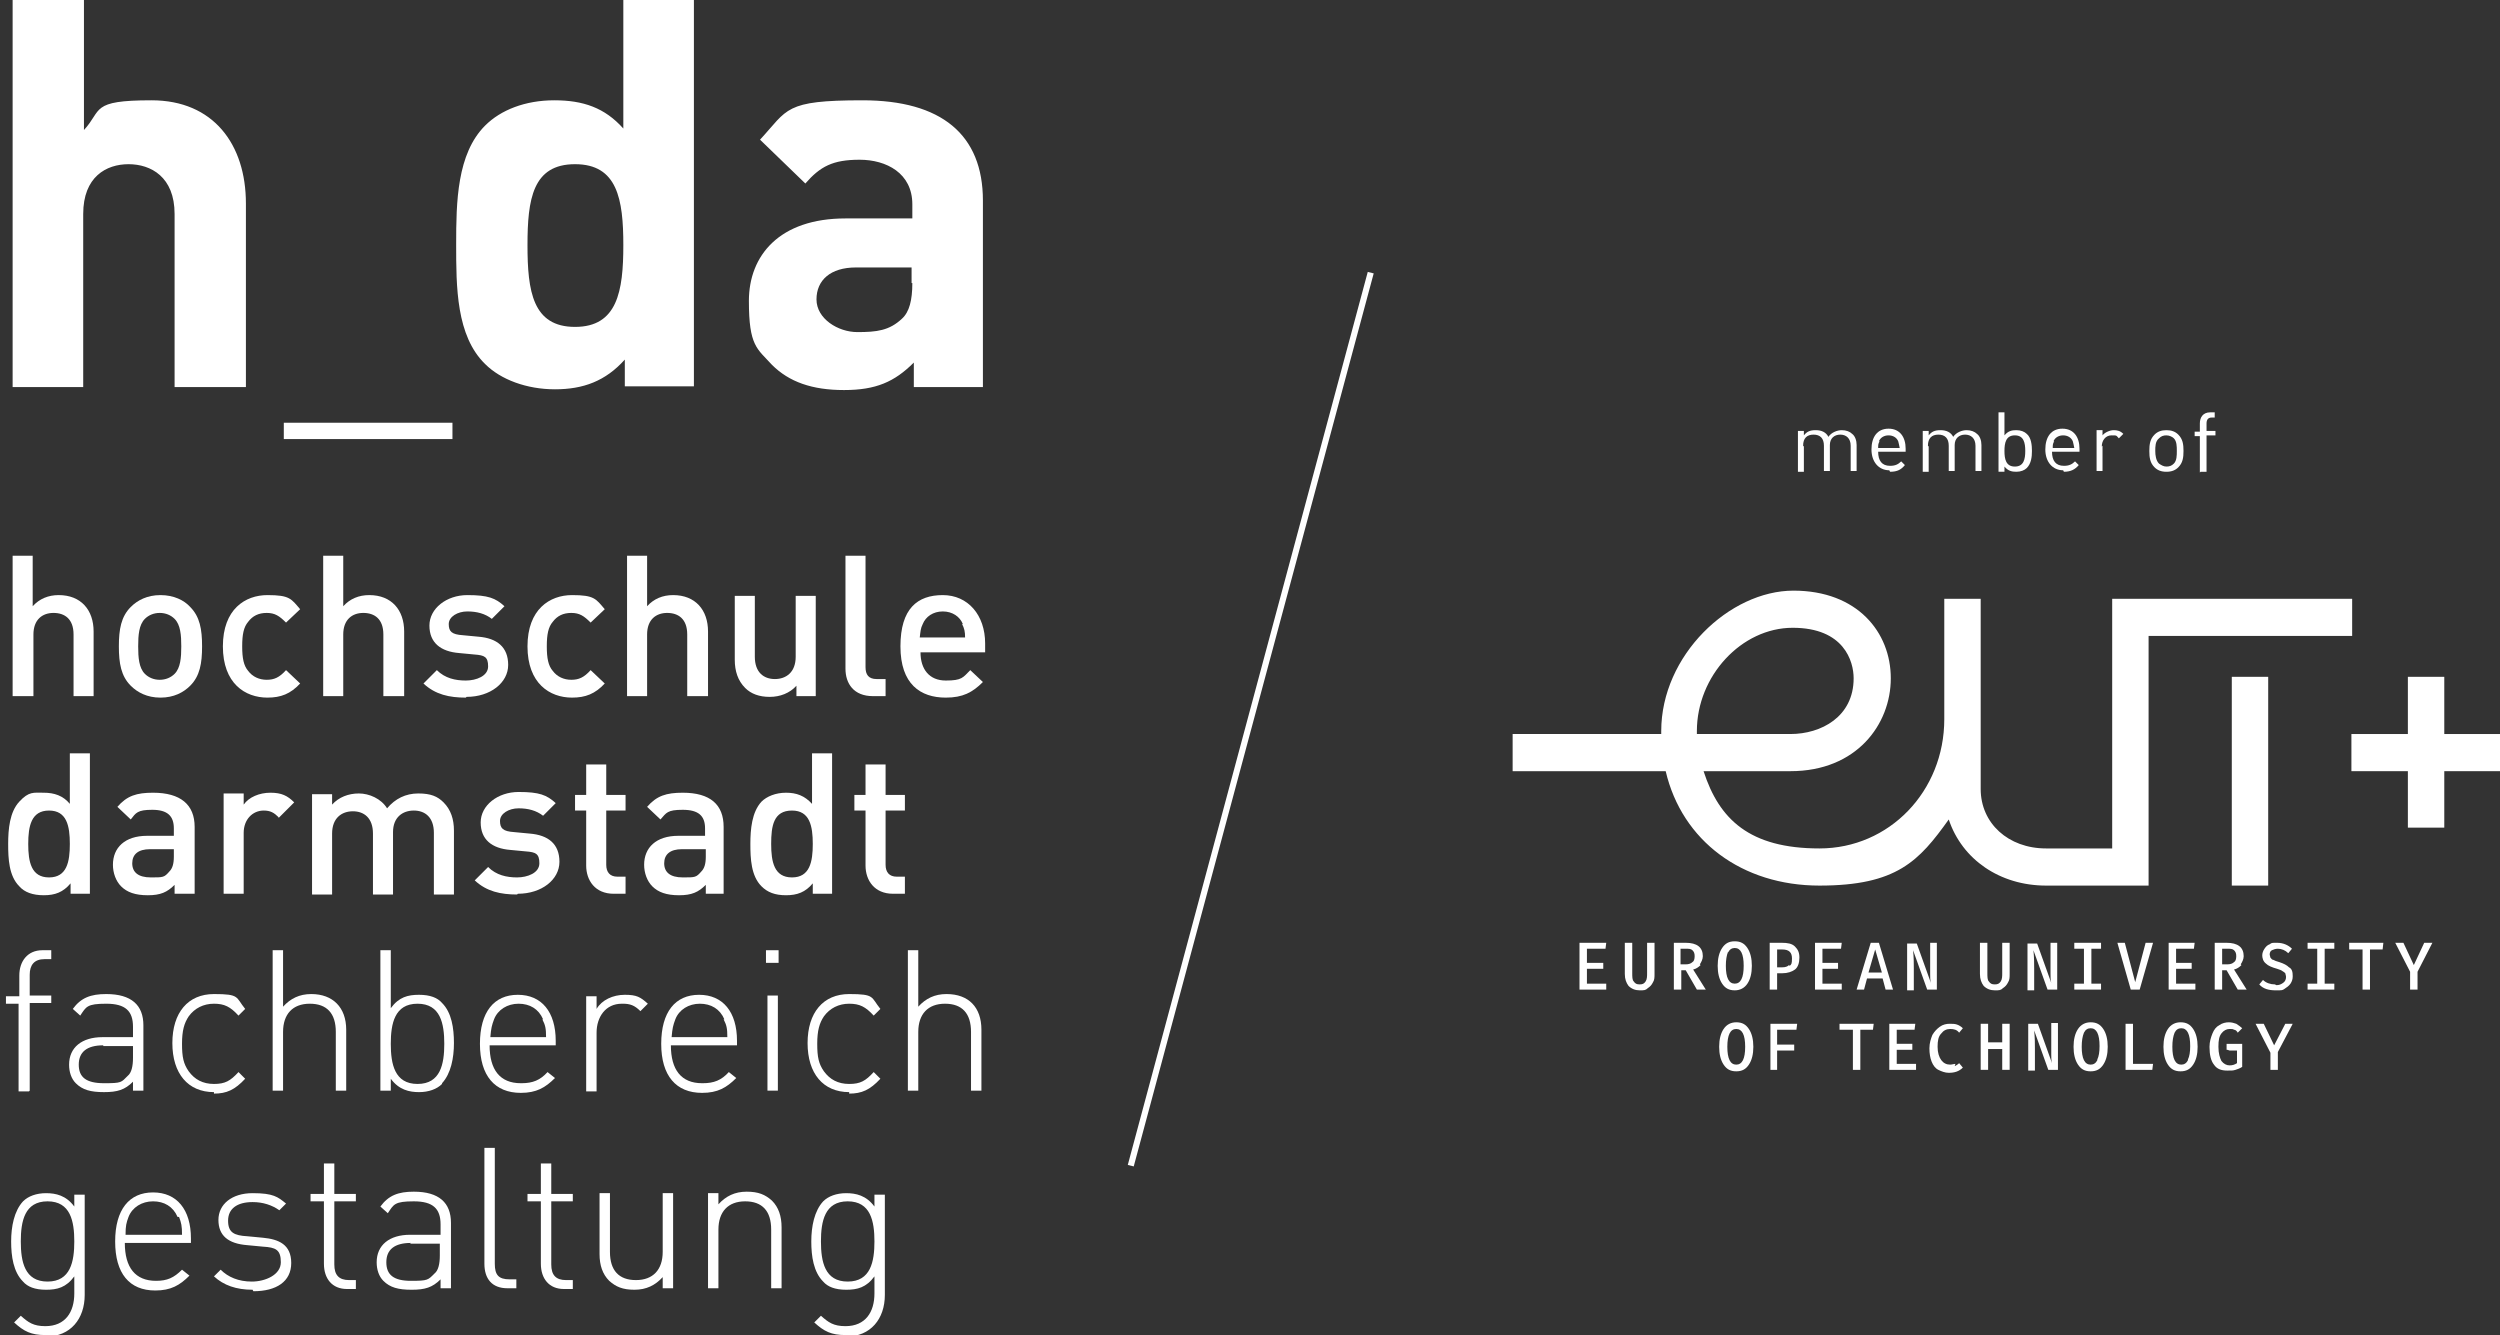 <?xml version="1.0" encoding="UTF-8"?>
<svg id="Ebene_1" xmlns="http://www.w3.org/2000/svg" version="1.1" viewBox="0 0 336.5 179.7">
  <rect x="0" y="0" width="336.5" height="179.7" fill="#333333" stroke="none"/>
  <!-- Generator: Adobe Illustrator 29.3.1, SVG Export Plug-In . SVG Version: 2.1.0 Build 151)  -->
  <defs>
    <style>
      .st0 {
        fill: #fff;
      }
    </style>
  </defs>
  <g id="gestaltung_2">
    <path class="st0" d="M122.8,38.1c0,2.3-.4,3.9-1.4,4.8-1.7,1.6-3.4,1.8-6,1.8s-5.5-1.8-5.5-4.4,1.9-4.3,5.3-4.3h7.5v2.1h0ZM132.3,52.1v-25.1c0-8.9-5.6-13.5-16.2-13.5s-10,1.2-13.8,5.3l6.1,5.9c2-2.3,3.7-3.2,7.3-3.2s7.1,1.8,7.1,6v1.9h-9c-8.9,0-13,5-13,11.1s1.1,6.4,3.1,8.6c2.3,2.3,5.4,3.4,9.7,3.4s6.8-1.1,9.4-3.7v3.3h9.3,0ZM83.9,33c0,6.2-.8,11-6.5,11s-6.4-4.8-6.4-11,.7-10.9,6.4-10.9,6.5,4.7,6.5,10.9M93.4,52.1V0h-9.5v17.3c-2.5-2.8-5.4-3.8-9.3-3.8s-7.2,1.3-9.3,3.4c-3.8,3.8-3.9,10.3-3.9,16s0,12.3,3.9,16.1c2.1,2.1,5.6,3.4,9.4,3.4s6.8-1.1,9.4-4v3.6h9.3ZM60.9,56.9h-22.7v2.2h22.7v-2.2ZM33.1,52.1v-24.7c0-8-4.4-13.9-12.7-13.9s-6.6,1.3-9.1,4V0H1.7v52.1h9.5v-23.3c0-5,3.1-6.7,6.1-6.7s6.2,1.7,6.2,6.7v23.3h9.5Z"/>
    <path class="st0" d="M9.9,93.7v-8.3c0-2.1-1.2-2.9-2.7-2.9s-2.7.9-2.7,2.9v8.3H1.7v-18.9h2.7v6.8c.9-1,2.1-1.5,3.5-1.5,3,0,4.7,2,4.7,4.9v8.7h-2.7,0Z"/>
    <path class="st0" d="M25.6,92.3c-.9.9-2.2,1.6-4,1.6s-3.1-.7-4-1.6c-1.3-1.3-1.6-3-1.6-5.3s.3-4,1.6-5.3c.9-.9,2.2-1.6,4-1.6s3.2.7,4,1.6c1.3,1.3,1.6,3,1.6,5.3s-.3,4-1.6,5.3ZM23.5,83.3c-.5-.5-1.2-.8-2-.8s-1.5.3-2,.8c-.8.8-.9,2.2-.9,3.7s.1,2.9.9,3.7c.5.5,1.2.8,2,.8s1.5-.3,2-.8c.8-.8.9-2.2.9-3.7s-.1-2.9-.9-3.7Z"/>
    <path class="st0" d="M36,93.9c-3,0-6-1.9-6-6.9s3-6.9,6-6.9,3.2.5,4.4,1.9l-1.9,1.8c-.9-.9-1.5-1.3-2.6-1.3s-1.9.4-2.5,1.2c-.6.7-.8,1.7-.8,3.3s.2,2.6.8,3.3c.6.8,1.5,1.2,2.5,1.2s1.7-.3,2.6-1.3l1.9,1.8c-1.3,1.4-2.6,1.9-4.4,1.9h0Z"/>
    <path class="st0" d="M51.6,93.7v-8.3c0-2.1-1.2-2.9-2.7-2.9s-2.7.9-2.7,2.9v8.3h-2.7v-18.9h2.7v6.8c.9-1,2.1-1.5,3.5-1.5,3,0,4.7,2,4.7,4.9v8.7h-2.7,0Z"/>
    <path class="st0" d="M62.7,93.9c-2.2,0-4.1-.4-5.7-1.9l1.8-1.8c1.1,1.1,2.5,1.4,3.9,1.4s3-.6,3-1.9-.5-1.5-1.8-1.6l-2.1-.2c-2.5-.2-4-1.4-4-3.7s2.3-4.1,5.1-4.1,3.8.4,5,1.5l-1.7,1.7c-.9-.7-2-1-3.3-1s-2.5.7-2.5,1.7.4,1.4,1.9,1.5l2.1.2c2.5.2,4,1.4,4,3.8s-2.4,4.3-5.6,4.3h0Z"/>
    <path class="st0" d="M77,93.9c-3,0-6-1.9-6-6.9s3-6.9,6-6.9,3.2.5,4.4,1.9l-1.9,1.8c-.9-.9-1.5-1.3-2.6-1.3s-1.9.4-2.5,1.2c-.6.7-.8,1.7-.8,3.3s.2,2.6.8,3.3c.6.8,1.5,1.2,2.5,1.2s1.7-.3,2.6-1.3l1.9,1.8c-1.3,1.4-2.6,1.9-4.4,1.9h0Z"/>
    <path class="st0" d="M92.5,93.7v-8.3c0-2.1-1.2-2.9-2.7-2.9s-2.7.9-2.7,2.9v8.3h-2.7v-18.9h2.7v6.8c.9-1,2.1-1.5,3.5-1.5,3,0,4.7,2,4.7,4.9v8.7h-2.7Z"/>
    <path class="st0" d="M107.2,93.7v-1.4c-.9,1-2.2,1.5-3.6,1.5s-2.5-.4-3.3-1.2c-1-1-1.4-2.3-1.4-3.8v-8.6h2.7v8.2c0,2.1,1.2,3,2.7,3s2.8-.9,2.8-3v-8.2h2.7v13.5h-2.7,0Z"/>
    <path class="st0" d="M117.5,93.7c-2.6,0-3.7-1.7-3.7-3.7v-15.2h2.7v15c0,1,.4,1.6,1.5,1.6h1.2v2.3h-1.7Z"/>
    <path class="st0" d="M123.9,87.8c0,2.3,1.2,3.8,3.4,3.8s2.3-.4,3.3-1.4l1.7,1.6c-1.4,1.4-2.7,2.1-5,2.1-3.4,0-6.1-1.8-6.1-6.9s2.3-6.9,5.7-6.9,5.7,2.7,5.7,6.5v1.2h-8.8,0ZM129.6,84c-.4-1-1.4-1.7-2.7-1.7s-2.3.7-2.7,1.7c-.3.6-.3,1-.4,1.8h6.1c0-.8-.1-1.2-.4-1.8Z"/>
    <path class="st0" d="M9.5,120.3v-1.4c-1,1.2-2.1,1.6-3.6,1.6s-2.6-.4-3.3-1.2c-1.4-1.4-1.5-3.7-1.5-5.7s.2-4.3,1.5-5.7,1.9-1.2,3.3-1.2,2.6.4,3.5,1.5v-6.8h2.7v18.9h-2.7ZM6.6,109.1c-2.4,0-2.8,2.1-2.8,4.5s.4,4.5,2.8,4.5,2.8-2.1,2.8-4.5-.4-4.5-2.8-4.5Z"/>
    <path class="st0" d="M23.5,120.3v-1.2c-1,1-1.9,1.4-3.6,1.4s-2.8-.4-3.6-1.2c-.7-.7-1.1-1.8-1.1-2.9,0-2.3,1.6-3.9,4.6-3.9h3.6v-1c0-1.7-.9-2.5-2.9-2.5s-2.2.4-2.9,1.3l-1.8-1.7c1.3-1.5,2.6-1.9,4.8-1.9,3.7,0,5.6,1.6,5.6,4.6v9h-2.7,0ZM23.4,114.3h-3.2c-1.6,0-2.4.7-2.4,1.9s.8,1.9,2.5,1.9,1.8,0,2.5-.8c.4-.4.6-1,.6-2v-1.1Z"/>
    <path class="st0" d="M37.5,110c-.6-.6-1.1-.9-2-.9-1.5,0-2.7,1.2-2.7,3v8.2h-2.7v-13.5h2.7v1.5c.7-1,2.1-1.6,3.6-1.6s2.3.4,3.2,1.3l-2.1,2.1h0Z"/>
    <path class="st0" d="M58.4,120.3v-8.2c0-2.1-1.2-3-2.7-3s-2.8.9-2.8,2.9v8.4h-2.7v-8.2c0-2.1-1.2-3-2.7-3s-2.8.9-2.8,3v8.2h-2.7v-13.5h2.7v1.4c.9-1,2.2-1.5,3.6-1.5s3,.7,3.8,2c1.1-1.3,2.5-2,4.2-2s2.6.4,3.4,1.2c1,1,1.4,2.3,1.4,3.8v8.6h-2.7Z"/>
    <path class="st0" d="M69.6,120.4c-2.2,0-4.1-.4-5.7-1.9l1.8-1.8c1.1,1.1,2.5,1.4,3.9,1.4s3-.6,3-1.9-.5-1.5-1.8-1.6l-2.1-.2c-2.5-.2-4-1.4-4-3.7s2.3-4.1,5.1-4.1,3.8.4,5,1.5l-1.7,1.7c-.9-.7-2-1-3.3-1s-2.5.7-2.5,1.7.4,1.4,1.9,1.5l2.1.2c2.5.2,4,1.4,4,3.8s-2.4,4.3-5.6,4.3h0Z"/>
    <path class="st0" d="M82.6,120.3c-2.5,0-3.7-1.8-3.7-3.8v-7.4h-1.5v-2.1h1.5v-4.1h2.7v4.1h2.6v2.1h-2.6v7.3c0,1,.5,1.6,1.5,1.6h1.1v2.3h-1.6,0Z"/>
    <path class="st0" d="M95,120.3v-1.2c-1,1-1.9,1.4-3.6,1.4s-2.8-.4-3.6-1.2c-.7-.7-1.1-1.8-1.1-2.9,0-2.3,1.6-3.9,4.6-3.9h3.6v-1c0-1.7-.9-2.5-3-2.5s-2.2.4-3,1.3l-1.8-1.7c1.3-1.5,2.6-1.9,4.8-1.9,3.7,0,5.5,1.6,5.5,4.6v9h-2.7,0ZM95,114.3h-3.2c-1.6,0-2.4.7-2.4,1.9s.8,1.9,2.5,1.9,1.8,0,2.5-.8c.4-.4.6-1,.6-2v-1.1h0Z"/>
    <path class="st0" d="M109.4,120.3v-1.4c-1,1.2-2.1,1.6-3.6,1.6s-2.5-.4-3.3-1.2c-1.4-1.4-1.5-3.7-1.5-5.7s.2-4.3,1.5-5.7c.7-.7,1.9-1.2,3.3-1.2s2.5.4,3.5,1.5v-6.8h2.7v18.9h-2.7ZM106.6,109.1c-2.5,0-2.8,2.1-2.8,4.5s.4,4.5,2.8,4.5,2.8-2.1,2.8-4.5-.4-4.5-2.8-4.5Z"/>
    <path class="st0" d="M120.2,120.3c-2.5,0-3.7-1.8-3.7-3.8v-7.4h-1.5v-2.1h1.5v-4.1h2.7v4.1h2.6v2.1h-2.6v7.3c0,1,.5,1.6,1.5,1.6h1.1v2.3h-1.6,0Z"/>
    <path class="st0" d="M3.9,146.9h-1.4v-11.8H.8v-1h1.8v-2.8c0-1.9,1.1-3.4,3.1-3.4h1.2v1.2h-.9c-1.4,0-2,.8-2,2.1v2.8h2.9v1h-2.9v11.8h0Z"/>
    <path class="st0" d="M17.9,145.6c-1.1,1.1-2.1,1.4-3.9,1.4s-2.9-.3-3.8-1.2c-.6-.6-.9-1.5-.9-2.5,0-2.3,1.7-3.7,4.5-3.7h4.1v-1.4c0-2.1-1-3.1-3.6-3.1s-2.7.4-3.5,1.6l-1-.9c1.1-1.5,2.4-2,4.5-2,3.4,0,5,1.5,5,4.2v8.8h-1.4v-1.3h0ZM13.9,140.7c-2.2,0-3.3.9-3.3,2.6s1,2.5,3.4,2.5,2.3-.1,3.2-1c.5-.4.7-1.3.7-2.4v-1.6h-4Z"/>
    <path class="st0" d="M28.8,147c-3.5,0-5.6-2.5-5.6-6.6s2.1-6.6,5.6-6.6,2.9.4,4.2,2l-.9.9c-1.1-1.2-1.9-1.6-3.3-1.6s-2.6.6-3.4,1.7c-.6.9-.9,1.9-.9,3.7s.2,2.7.9,3.7c.8,1.1,1.9,1.7,3.4,1.7s2.2-.4,3.3-1.6l.9.9c-1.4,1.5-2.5,2-4.2,2Z"/>
    <path class="st0" d="M45.2,138.9c0-2.5-1.2-3.8-3.5-3.8s-3.6,1.4-3.6,3.8v7.9h-1.4v-18.9h1.4v7.6c1-1.1,2.2-1.7,3.8-1.7,2.9,0,4.7,1.8,4.7,4.8v8.2h-1.4v-7.9h0Z"/>
    <path class="st0" d="M59.5,145.9c-.7.7-1.8,1.1-3.1,1.1s-2.7-.3-3.8-1.8v1.6h-1.4v-18.9h1.4v7.8c1.1-1.5,2.3-1.8,3.8-1.8s2.5.4,3.1,1.1c1.3,1.3,1.6,3.4,1.6,5.4s-.4,4.1-1.6,5.4h0ZM56.2,135.1c-3.1,0-3.6,2.7-3.6,5.4s.5,5.4,3.6,5.4,3.6-2.7,3.6-5.4-.5-5.4-3.6-5.4Z"/>
    <path class="st0" d="M70.2,145.8c1.5,0,2.5-.4,3.5-1.5l1,.8c-1.3,1.3-2.5,2-4.6,2-3.5,0-5.5-2.3-5.5-6.6s1.9-6.6,5.1-6.6,5.1,2.3,5.1,6.2v.6h-8.9c0,3.3,1.4,5.1,4.2,5.1h0ZM73.1,137.2c-.6-1.4-1.8-2.1-3.3-2.1s-2.8.8-3.3,2.1c-.3.8-.4,1.2-.5,2.4h7.5c0-1.2-.1-1.6-.5-2.4h0Z"/>
    <path class="st0" d="M83.7,135.1c-2.2,0-3.4,1.8-3.4,3.9v7.9h-1.4v-12.8h1.4v1.7c.7-1.2,2.2-1.9,3.8-1.9s2.1.3,3.1,1.2l-1,1c-.8-.8-1.4-1-2.4-1h0Z"/>
    <path class="st0" d="M94.6,145.8c1.5,0,2.5-.4,3.5-1.5l1,.8c-1.3,1.3-2.5,2-4.6,2-3.5,0-5.5-2.3-5.5-6.6s1.9-6.6,5.1-6.6,5.1,2.3,5.1,6.2v.6h-8.9c0,3.3,1.4,5.1,4.2,5.1h0ZM97.5,137.2c-.6-1.4-1.8-2.1-3.3-2.1s-2.8.8-3.3,2.1c-.3.8-.4,1.2-.5,2.4h7.5c0-1.2-.1-1.6-.5-2.4h0Z"/>
    <path class="st0" d="M103.1,127.9h1.7v1.7h-1.7v-1.7ZM103.3,134h1.4v12.8h-1.4v-12.8Z"/>
    <path class="st0" d="M114.3,147c-3.5,0-5.6-2.5-5.6-6.6s2.1-6.6,5.6-6.6,2.9.4,4.2,2l-.9.9c-1.1-1.2-1.9-1.6-3.3-1.6s-2.6.6-3.4,1.7c-.6.9-.9,1.9-.9,3.7s.2,2.7.9,3.7c.8,1.1,1.9,1.7,3.4,1.7s2.2-.4,3.3-1.6l.9.9c-1.4,1.5-2.5,2-4.2,2Z"/>
    <path class="st0" d="M130.7,138.9c0-2.5-1.2-3.8-3.5-3.8s-3.6,1.4-3.6,3.8v7.9h-1.4v-18.9h1.4v7.6c1-1.1,2.2-1.7,3.8-1.7,3,0,4.7,1.8,4.7,4.8v8.2h-1.4v-7.9h0Z"/>
    <path class="st0" d="M6.1,179.7c-1.9,0-2.9-.5-4.2-1.7l.9-.9c1,.9,1.7,1.4,3.3,1.4,2.7,0,3.9-1.9,3.9-4.4v-2.3c-1.1,1.5-2.3,1.8-3.8,1.8s-2.5-.4-3.1-1.1c-1.3-1.3-1.6-3.4-1.6-5.4s.4-4.1,1.6-5.4c.7-.7,1.8-1.1,3.1-1.1s2.7.3,3.8,1.8v-1.6h1.4v13.5c0,3.2-1.9,5.6-5.2,5.6h0ZM6.4,161.7c-3.1,0-3.6,2.7-3.6,5.4s.5,5.4,3.6,5.4,3.6-2.7,3.6-5.4-.5-5.4-3.6-5.4Z"/>
    <path class="st0" d="M21,172.4c1.5,0,2.4-.4,3.5-1.5l1,.8c-1.3,1.3-2.5,2-4.6,2-3.5,0-5.4-2.3-5.4-6.6s1.9-6.6,5.1-6.6,5.1,2.3,5.1,6.2v.6h-8.9c0,3.3,1.4,5.1,4.2,5.1ZM23.9,163.8c-.6-1.4-1.8-2.1-3.3-2.1s-2.8.8-3.3,2.1c-.3.8-.4,1.2-.4,2.4h7.6c0-1.2-.1-1.6-.4-2.4h0Z"/>
    <path class="st0" d="M34,173.6c-2.2,0-3.9-.6-5.2-1.8l.9-.9c1,1,2.4,1.6,4.2,1.6s3.9-.9,3.9-2.6-.7-2-2.4-2.1l-2.1-.2c-2.6-.2-3.9-1.3-3.9-3.4s1.8-3.6,4.6-3.6,3.4.5,4.5,1.4l-.9.9c-1-.7-2.2-1.1-3.6-1.1-2.1,0-3.3.9-3.3,2.5s.8,2,2.6,2.1l2.1.2c2.1.2,3.8.9,3.8,3.4s-2,3.8-5.1,3.8h0Z"/>
    <path class="st0" d="M43.6,170.1v-8.4h-1.8v-1h1.8v-4.1h1.4v4.1h2.9v1h-2.9v8.5c0,1.4.6,2.1,2,2.1h.9v1.2h-1.2c-2,0-3.1-1.4-3.1-3.4h0Z"/>
    <path class="st0" d="M59.3,172.2c-1.1,1.1-2.1,1.4-3.9,1.4s-2.9-.3-3.8-1.2c-.6-.6-.9-1.5-.9-2.5,0-2.3,1.7-3.7,4.5-3.7h4.1v-1.4c0-2.1-1-3.1-3.6-3.1s-2.7.4-3.5,1.6l-1-.9c1.1-1.5,2.4-2,4.5-2,3.4,0,5,1.5,5,4.2v8.8h-1.4v-1.3h0ZM55.3,167.3c-2.2,0-3.3.9-3.3,2.6s1,2.5,3.3,2.5,2.3-.1,3.2-1c.5-.4.7-1.3.7-2.4v-1.6h-4Z"/>
    <path class="st0" d="M65.2,170.1v-15.6h1.4v15.6c0,1.5.5,2.1,2,2.1h.9v1.2h-1.2c-2.1,0-3.1-1.3-3.1-3.3h0Z"/>
    <path class="st0" d="M72.8,170.1v-8.4h-1.8v-1h1.8v-4.1h1.4v4.1h2.9v1h-2.9v8.5c0,1.4.6,2.1,2,2.1h.9v1.2h-1.2c-2,0-3.1-1.4-3.1-3.4h0Z"/>
    <path class="st0" d="M89.2,171.9c-1,1.1-2.2,1.7-3.8,1.7s-2.5-.4-3.4-1.2c-.9-.9-1.3-2.1-1.3-3.6v-8.2h1.4v7.9c0,2.5,1.2,3.8,3.5,3.8s3.6-1.4,3.6-3.8v-7.9h1.4v12.8h-1.4v-1.5h0Z"/>
    <path class="st0" d="M103.8,165.5c0-2.5-1.2-3.8-3.5-3.8s-3.6,1.4-3.6,3.8v7.9h-1.4v-12.8h1.4v1.5c1-1.1,2.2-1.7,3.8-1.7s2.5.4,3.4,1.2c.9.9,1.3,2.1,1.3,3.6v8.2h-1.4v-7.9h0Z"/>
    <path class="st0" d="M113.8,179.7c-1.9,0-2.9-.5-4.2-1.7l.9-.9c1,.9,1.7,1.4,3.3,1.4,2.7,0,3.9-1.9,3.9-4.4v-2.3c-1.1,1.5-2.3,1.8-3.8,1.8s-2.5-.4-3.1-1.1c-1.3-1.3-1.6-3.4-1.6-5.4s.4-4.1,1.6-5.4c.7-.7,1.8-1.1,3.1-1.1s2.7.3,3.8,1.8v-1.6h1.4v13.5c0,3.2-1.9,5.6-5.2,5.6h0ZM114.1,161.7c-3.1,0-3.6,2.7-3.6,5.4s.5,5.4,3.6,5.4,3.6-2.7,3.6-5.4-.5-5.4-3.6-5.4Z"/>
  </g>
  <g id="eut_V2">
    <polygon class="st0" points="151.8 156.8 152.6 157 184.9 36.8 184.1 36.6 151.8 156.8"/>
    <path class="st0" d="M242.7,60c0-1,.5-1.5,1.4-1.5s1.4.5,1.4,1.5v3.4h.8v-3.5c0-.9.6-1.4,1.4-1.4s1.4.5,1.4,1.5v3.4h.8v-3.5c0-.6-.2-1.2-.6-1.5-.3-.3-.8-.5-1.4-.5s-1.4.3-1.8.9c-.3-.6-.9-.9-1.7-.9s-1.2.2-1.6.7v-.6h-.8v5.5h.8v-3.4h0Z"/>
    <path class="st0" d="M254.4,63.5c1,0,1.5-.3,2-.9l-.5-.5c-.4.4-.8.6-1.5.6-1.1,0-1.6-.7-1.6-1.9h3.7v-.4c0-1.6-.8-2.7-2.3-2.7s-2.3,1.1-2.3,2.8,1,2.8,2.4,2.8h0ZM252.9,59.4c.2-.5.7-.8,1.3-.8s1.1.3,1.3.8c.1.3.1.5.2.9h-2.9c0-.4,0-.6.2-.9h0Z"/>
    <path class="st0" d="M259.5,60c0-1,.5-1.5,1.4-1.5s1.4.5,1.4,1.5v3.4h.8v-3.5c0-.9.6-1.4,1.4-1.4s1.4.5,1.4,1.5v3.4h.8v-3.5c0-.6-.2-1.2-.6-1.5-.3-.3-.8-.5-1.4-.5s-1.4.3-1.8.9c-.3-.6-.9-.9-1.7-.9s-1.2.2-1.6.7v-.6h-.8v5.5h.8v-3.4h0Z"/>
    <path class="st0" d="M269.8,62.8c.5.6,1,.7,1.6.7s1.1-.2,1.4-.5c.6-.6.7-1.5.7-2.3s-.1-1.8-.7-2.3c-.3-.3-.8-.5-1.4-.5s-1.1.1-1.6.7v-3.1h-.8v8h.8v-.7h0ZM271.2,58.6c1.2,0,1.4,1,1.4,2.1s-.2,2.1-1.4,2.1-1.4-1-1.4-2.1.2-2.1,1.4-2.1Z"/>
    <path class="st0" d="M277.8,63.5c.9,0,1.5-.3,2-.9l-.5-.5c-.4.4-.8.6-1.5.6-1.1,0-1.6-.7-1.6-1.9h3.7v-.4c0-1.6-.8-2.7-2.3-2.7s-2.3,1.1-2.3,2.8,1,2.8,2.4,2.8h0ZM276.4,59.4c.2-.5.7-.8,1.3-.8s1.1.3,1.3.8c.1.3.1.5.2.9h-2.9c0-.4,0-.6.2-.9h0Z"/>
    <path class="st0" d="M282.9,60.1c0-.8.5-1.5,1.3-1.5s.6,0,1,.4l.6-.6c-.4-.4-.8-.5-1.3-.5s-1.2.3-1.5.7v-.7h-.8v5.5h.8v-3.4h0Z"/>
    <path class="st0" d="M291.6,63.5c.7,0,1.2-.2,1.6-.6.6-.6.7-1.3.7-2.2s-.1-1.6-.7-2.2c-.4-.4-.9-.6-1.6-.6s-1.2.2-1.6.6c-.6.6-.7,1.3-.7,2.2s.1,1.6.7,2.2c.4.4.9.6,1.6.6ZM290.6,59c.3-.3.6-.4,1-.4s.8.2,1,.4c.4.4.4,1.1.4,1.7s0,1.3-.4,1.7c-.3.3-.6.4-1,.4s-.7-.2-1-.4c-.4-.4-.5-1.1-.5-1.7s0-1.3.5-1.7Z"/>
    <path class="st0" d="M296.2,63.5h.8v-4.9h1.2v-.6h-1.2v-1c0-.5.2-.8.7-.8h.4v-.7h-.6c-1,0-1.4.7-1.4,1.5v1.1h-.7v.6h.7v4.9h0Z"/>
    <path class="st0" d="M228.8,129.8c.2-.3.4-.7.4-1.1,0-1.2-.8-1.8-2.3-1.8h-1.6v6.3h1v-2.6h.6l1.5,2.6h1.2l-1.7-2.7c.4-.1.7-.3,1-.6h0ZM226.2,129.8v-2.1h.7c.4,0,.7,0,.9.2.2.2.3.4.3.8s-.1.7-.3.8c-.2.2-.5.3-.9.3h-.7,0Z"/>
    <path class="st0" d="M301.6,129.8c.2-.3.4-.7.4-1.1,0-1.2-.8-1.8-2.3-1.8h-1.6v6.3h1v-2.6h.6l1.5,2.6h1.2l-1.7-2.7c.4-.1.7-.3,1-.6ZM299.1,129.8v-2.1h.7c.4,0,.7,0,.9.2.2.2.3.4.3.8s-.1.7-.3.8c-.2.2-.5.3-.9.3h-.7Z"/>
    <path class="st0" d="M293.5,137.6c-.7,0-1.3.3-1.7.9s-.6,1.4-.6,2.4.2,1.8.6,2.4c.4.6.9.9,1.7.9s1.3-.3,1.7-.9c.4-.6.6-1.4.6-2.4s-.2-1.8-.6-2.4c-.4-.6-.9-.9-1.7-.9h0ZM294.5,142.7c-.2.4-.5.6-.9.6s-.7-.2-.9-.6c-.2-.4-.3-1-.3-1.8s.1-1.4.3-1.9c.2-.4.5-.6.9-.6s.7.2.9.6c.2.4.3,1,.3,1.8s-.1,1.4-.3,1.8h0Z"/>
    <path class="st0" d="M233.7,137.6c-.7,0-1.3.3-1.7.9s-.6,1.4-.6,2.4.2,1.8.6,2.4c.4.6.9.9,1.7.9s1.3-.3,1.7-.9c.4-.6.6-1.4.6-2.4s-.2-1.8-.6-2.4c-.4-.6-.9-.9-1.7-.9ZM234.6,142.7c-.2.4-.5.6-.9.6s-.7-.2-.9-.6-.3-1-.3-1.8.1-1.4.3-1.8c.2-.4.5-.6.9-.6s.7.2.9.6c.2.4.3,1,.3,1.8s-.1,1.4-.3,1.8h0Z"/>
    <path class="st0" d="M233.5,133.3c.7,0,1.3-.3,1.7-.9.4-.6.6-1.4.6-2.4s-.2-1.8-.6-2.4c-.4-.6-.9-.9-1.7-.9s-1.3.3-1.7.9-.6,1.4-.6,2.4.2,1.8.6,2.4c.4.6.9.9,1.7.9ZM232.6,128.2c.2-.4.5-.6.9-.6s.7.2.9.6c.2.4.3,1,.3,1.8s-.1,1.4-.3,1.8-.5.6-.9.6-.7-.2-.9-.6c-.2-.4-.3-1-.3-1.8s.1-1.4.3-1.9h0Z"/>
    <path class="st0" d="M300.1,141.4h1v1.7c-.3.2-.6.3-1,.3s-.8-.2-1.1-.6c-.2-.4-.4-1-.4-1.9s.1-1.4.4-1.8.7-.6,1.1-.6.4,0,.6.1c.2,0,.4.2.5.4l.6-.6c-.2-.2-.5-.4-.8-.6-.3-.1-.6-.2-1-.2s-.9.1-1.3.4c-.4.2-.7.6-.9,1.1-.2.5-.4,1.1-.4,1.8,0,1.1.2,1.9.6,2.4.4.6,1,.8,1.8.8s.7,0,1.1-.1c.3-.1.6-.2.9-.4v-3.1h-2.1v.8c.1,0,.1,0,.1,0Z"/>
    <path class="st0" d="M221.7,130.9c0,.5,0,.9-.2,1.2s-.4.4-.8.4-.6-.1-.8-.4c-.2-.2-.2-.6-.2-1.2v-4h-1v4.2c0,.7.2,1.2.5,1.6.4.4.9.6,1.5.6s.8,0,1.1-.3c.3-.2.5-.4.7-.8.2-.3.2-.7.2-1.1v-4.2h-1v4h0Z"/>
    <polygon class="st0" points="316.2 127.8 318 127.8 318 133.2 319 133.2 319 127.8 320.7 127.8 320.8 126.9 316.2 126.9 316.2 127.8"/>
    <polygon class="st0" points="324.9 129.9 323.5 126.9 322.4 126.9 324.4 130.8 324.4 133.2 325.4 133.2 325.4 130.8 327.4 126.9 326.3 126.9 324.9 129.9"/>
    <polygon class="st0" points="213.6 130.4 215.8 130.4 215.8 129.6 213.6 129.6 213.6 127.7 216.1 127.7 216.2 126.9 212.6 126.9 212.6 133.2 216.2 133.2 216.2 132.4 213.6 132.4 213.6 130.4"/>
    <polygon class="st0" points="306.1 140.7 304.7 137.8 303.6 137.8 305.6 141.7 305.6 144 306.6 144 306.6 141.6 308.6 137.8 307.6 137.8 306.1 140.7"/>
    <polygon class="st0" points="310.6 127.7 311.9 127.7 311.9 132.4 310.6 132.4 310.6 133.2 314.2 133.2 314.2 132.4 312.9 132.4 312.9 127.7 314.2 127.7 314.2 126.9 310.6 126.9 310.6 127.7"/>
    <path class="st0" d="M260.7,126.9h-.9v2.9c0,.5,0,.9,0,1.3s0,.8.1,1.2l-1.9-5.3h-1.3v6.3h.9v-2.9c0-.7,0-1.5-.1-2.5l1.9,5.3h1.3v-6.3Z"/>
    <polygon class="st0" points="238.3 144 239.2 144 239.2 141.4 241.5 141.4 241.5 140.6 239.2 140.6 239.2 138.6 241.8 138.6 241.9 137.8 238.3 137.8 238.3 144"/>
    <polygon class="st0" points="295.3 127.7 295.4 126.9 291.9 126.9 291.9 133.2 295.5 133.2 295.5 132.4 292.9 132.4 292.9 130.4 295 130.4 295 129.6 292.9 129.6 292.9 127.7 295.3 127.7"/>
    <polygon class="st0" points="282.8 127.7 282.8 126.9 279.2 126.9 279.2 127.7 280.5 127.7 280.5 132.4 279.2 132.4 279.2 133.2 282.8 133.2 282.8 132.4 281.5 132.4 281.5 127.7 282.8 127.7"/>
    <path class="st0" d="M281.4,137.6c-.7,0-1.3.3-1.7.9s-.6,1.4-.6,2.4.2,1.8.6,2.4c.4.6.9.9,1.7.9s1.3-.3,1.7-.9c.4-.6.6-1.4.6-2.4s-.2-1.8-.6-2.4c-.4-.6-.9-.9-1.7-.9h0ZM282.3,142.7c-.2.4-.5.6-.9.6s-.7-.2-.9-.6c-.2-.4-.3-1-.3-1.8s.1-1.4.3-1.9c.2-.4.5-.6.9-.6s.7.2.9.6c.2.4.3,1,.3,1.8s-.1,1.4-.3,1.8h0Z"/>
    <polygon class="st0" points="269.5 140.3 267.6 140.3 267.6 137.8 266.6 137.8 266.6 144 267.6 144 267.6 141.2 269.5 141.2 269.5 144 270.5 144 270.5 137.8 269.5 137.8 269.5 140.3"/>
    <path class="st0" d="M263.2,143.2c-.2,0-.5.1-.7.1-.5,0-.9-.2-1.2-.6s-.5-1-.5-1.8.1-1.4.5-1.8c.3-.4.7-.6,1.2-.6s.9.1,1.2.5l.5-.6c-.2-.2-.5-.4-.8-.5-.3-.1-.6-.1-1-.1s-.9.1-1.3.4c-.4.3-.7.6-1,1.1-.2.5-.4,1.1-.4,1.8s.1,1.3.3,1.8.5.9.9,1.1.9.4,1.4.4c.8,0,1.4-.2,1.9-.7l-.5-.6c-.2.2-.4.3-.6.4h0Z"/>
    <path class="st0" d="M273.8,130.4c0-.7,0-1.5-.1-2.5l1.9,5.3h1.3v-6.3h-.9v2.9c0,.5,0,.9,0,1.3s0,.8.1,1.2l-1.9-5.3h-1.3v6.3h.9v-2.9h0Z"/>
    <path class="st0" d="M269.5,130.9c0,.5,0,.9-.2,1.2s-.4.4-.8.4-.6-.1-.8-.4c-.2-.2-.2-.6-.2-1.2v-4h-1v4.2c0,.7.2,1.2.5,1.6.4.4.9.6,1.5.6s.8,0,1.1-.3c.3-.2.5-.4.7-.8.2-.3.2-.7.2-1.1v-4.2h-1v4h0Z"/>
    <path class="st0" d="M306.2,132.5c-.6,0-1.2-.2-1.6-.6l-.5.6c.5.6,1.3.8,2.2.8s.9,0,1.2-.2.6-.4.8-.7c.2-.3.3-.6.3-1,0-.6-.1-1-.5-1.2-.3-.3-.7-.5-1.3-.7-.4-.1-.6-.2-.8-.3-.2,0-.3-.2-.4-.3,0-.1-.1-.3-.1-.4,0-.3.1-.5.3-.6.2-.1.5-.2.8-.2.5,0,1,.2,1.4.6l.5-.6c-.5-.5-1.2-.8-2-.8s-.7,0-1,.2c-.3.1-.5.3-.7.6-.2.3-.3.6-.3.9s.1.8.5,1.1c.3.3.8.5,1.5.7.3.1.6.2.7.3.2.1.3.2.4.3,0,.1.1.3.1.5,0,.3-.1.6-.4.8s-.5.3-.9.3h0Z"/>
    <polygon class="st0" points="247.6 138.6 249.4 138.6 249.4 144 250.4 144 250.4 138.6 252.1 138.6 252.2 137.8 247.6 137.8 247.6 138.6"/>
    <polygon class="st0" points="287.1 137.8 286.1 137.8 286.1 144 289.7 144 289.8 143.2 287.1 143.2 287.1 137.8"/>
    <path class="st0" d="M276.1,140.6c0,.5,0,.9,0,1.3s0,.8.1,1.2l-1.9-5.3h-1.3v6.3h.9v-2.9c0-.7,0-1.5-.1-2.5l1.9,5.3h1.3v-6.3h-.9v2.9h0Z"/>
    <polygon class="st0" points="247.8 127.7 247.9 126.9 244.3 126.9 244.3 133.2 247.9 133.2 247.9 132.4 245.3 132.4 245.3 130.4 247.4 130.4 247.4 129.6 245.3 129.6 245.3 127.7 247.8 127.7"/>
    <polygon class="st0" points="287.4 132.2 286 126.9 285 126.9 286.8 133.2 288 133.2 289.8 126.9 288.8 126.9 287.4 132.2"/>
    <polygon class="st0" points="255.3 141.3 257.4 141.3 257.4 140.5 255.3 140.5 255.3 138.6 257.7 138.6 257.8 137.8 254.3 137.8 254.3 144 257.9 144 257.9 143.2 255.3 143.2 255.3 141.3"/>
    <path class="st0" d="M253,126.9h-1.2l-1.9,6.3h1l.4-1.5h2.1l.4,1.5h1l-1.9-6.3h0ZM251.5,130.9l.9-3.1.9,3.1h-1.7Z"/>
    <path class="st0" d="M239.8,126.9h-1.6v6.3h1v-2.2h.7c.7,0,1.3-.2,1.7-.5.4-.3.6-.9.6-1.6s-.2-1.1-.6-1.5-1-.5-1.8-.5h0ZM240.8,129.9c-.2.2-.5.3-.9.3h-.7v-2.4h.7c.9,0,1.3.4,1.3,1.2s-.1.8-.3,1h0Z"/>
    <polygon class="st0" points="329 98.8 329 91.1 324.1 91.1 324.1 98.8 316.5 98.8 316.5 103.8 324.1 103.8 324.1 111.4 329 111.4 329 103.8 336.5 103.8 336.5 98.8 329 98.8"/>
    <rect class="st0" x="300.4" y="91.1" width="4.9" height="28.1"/>
    <path class="st0" d="M289.2,119.2v-33.6h27.4v-5h-32.3v33.6h-8.9c-5.1,0-8.8-3.4-8.8-8v-25.6h-4.9v16.2c0,9.7-7.4,17.4-16.8,17.4s-13.5-3.9-15.6-10.4h11.7c8.9,0,13.5-6.3,13.5-12.5s-4.5-11.8-13.1-11.8-17.8,8.7-17.8,18.9v.4h-20v5h20.6c2.2,9.4,10.3,15.4,20.7,15.4s13.4-3.3,17.4-8.9c1.8,5.4,6.9,8.9,13.1,8.9h13.8,0ZM228.4,98.8v-.4c0-7.4,6-13.9,12.9-13.9s8.2,4.5,8.2,6.8c0,5.2-4.4,7.5-8.5,7.5h-12.5,0Z"/>
  </g>
</svg>